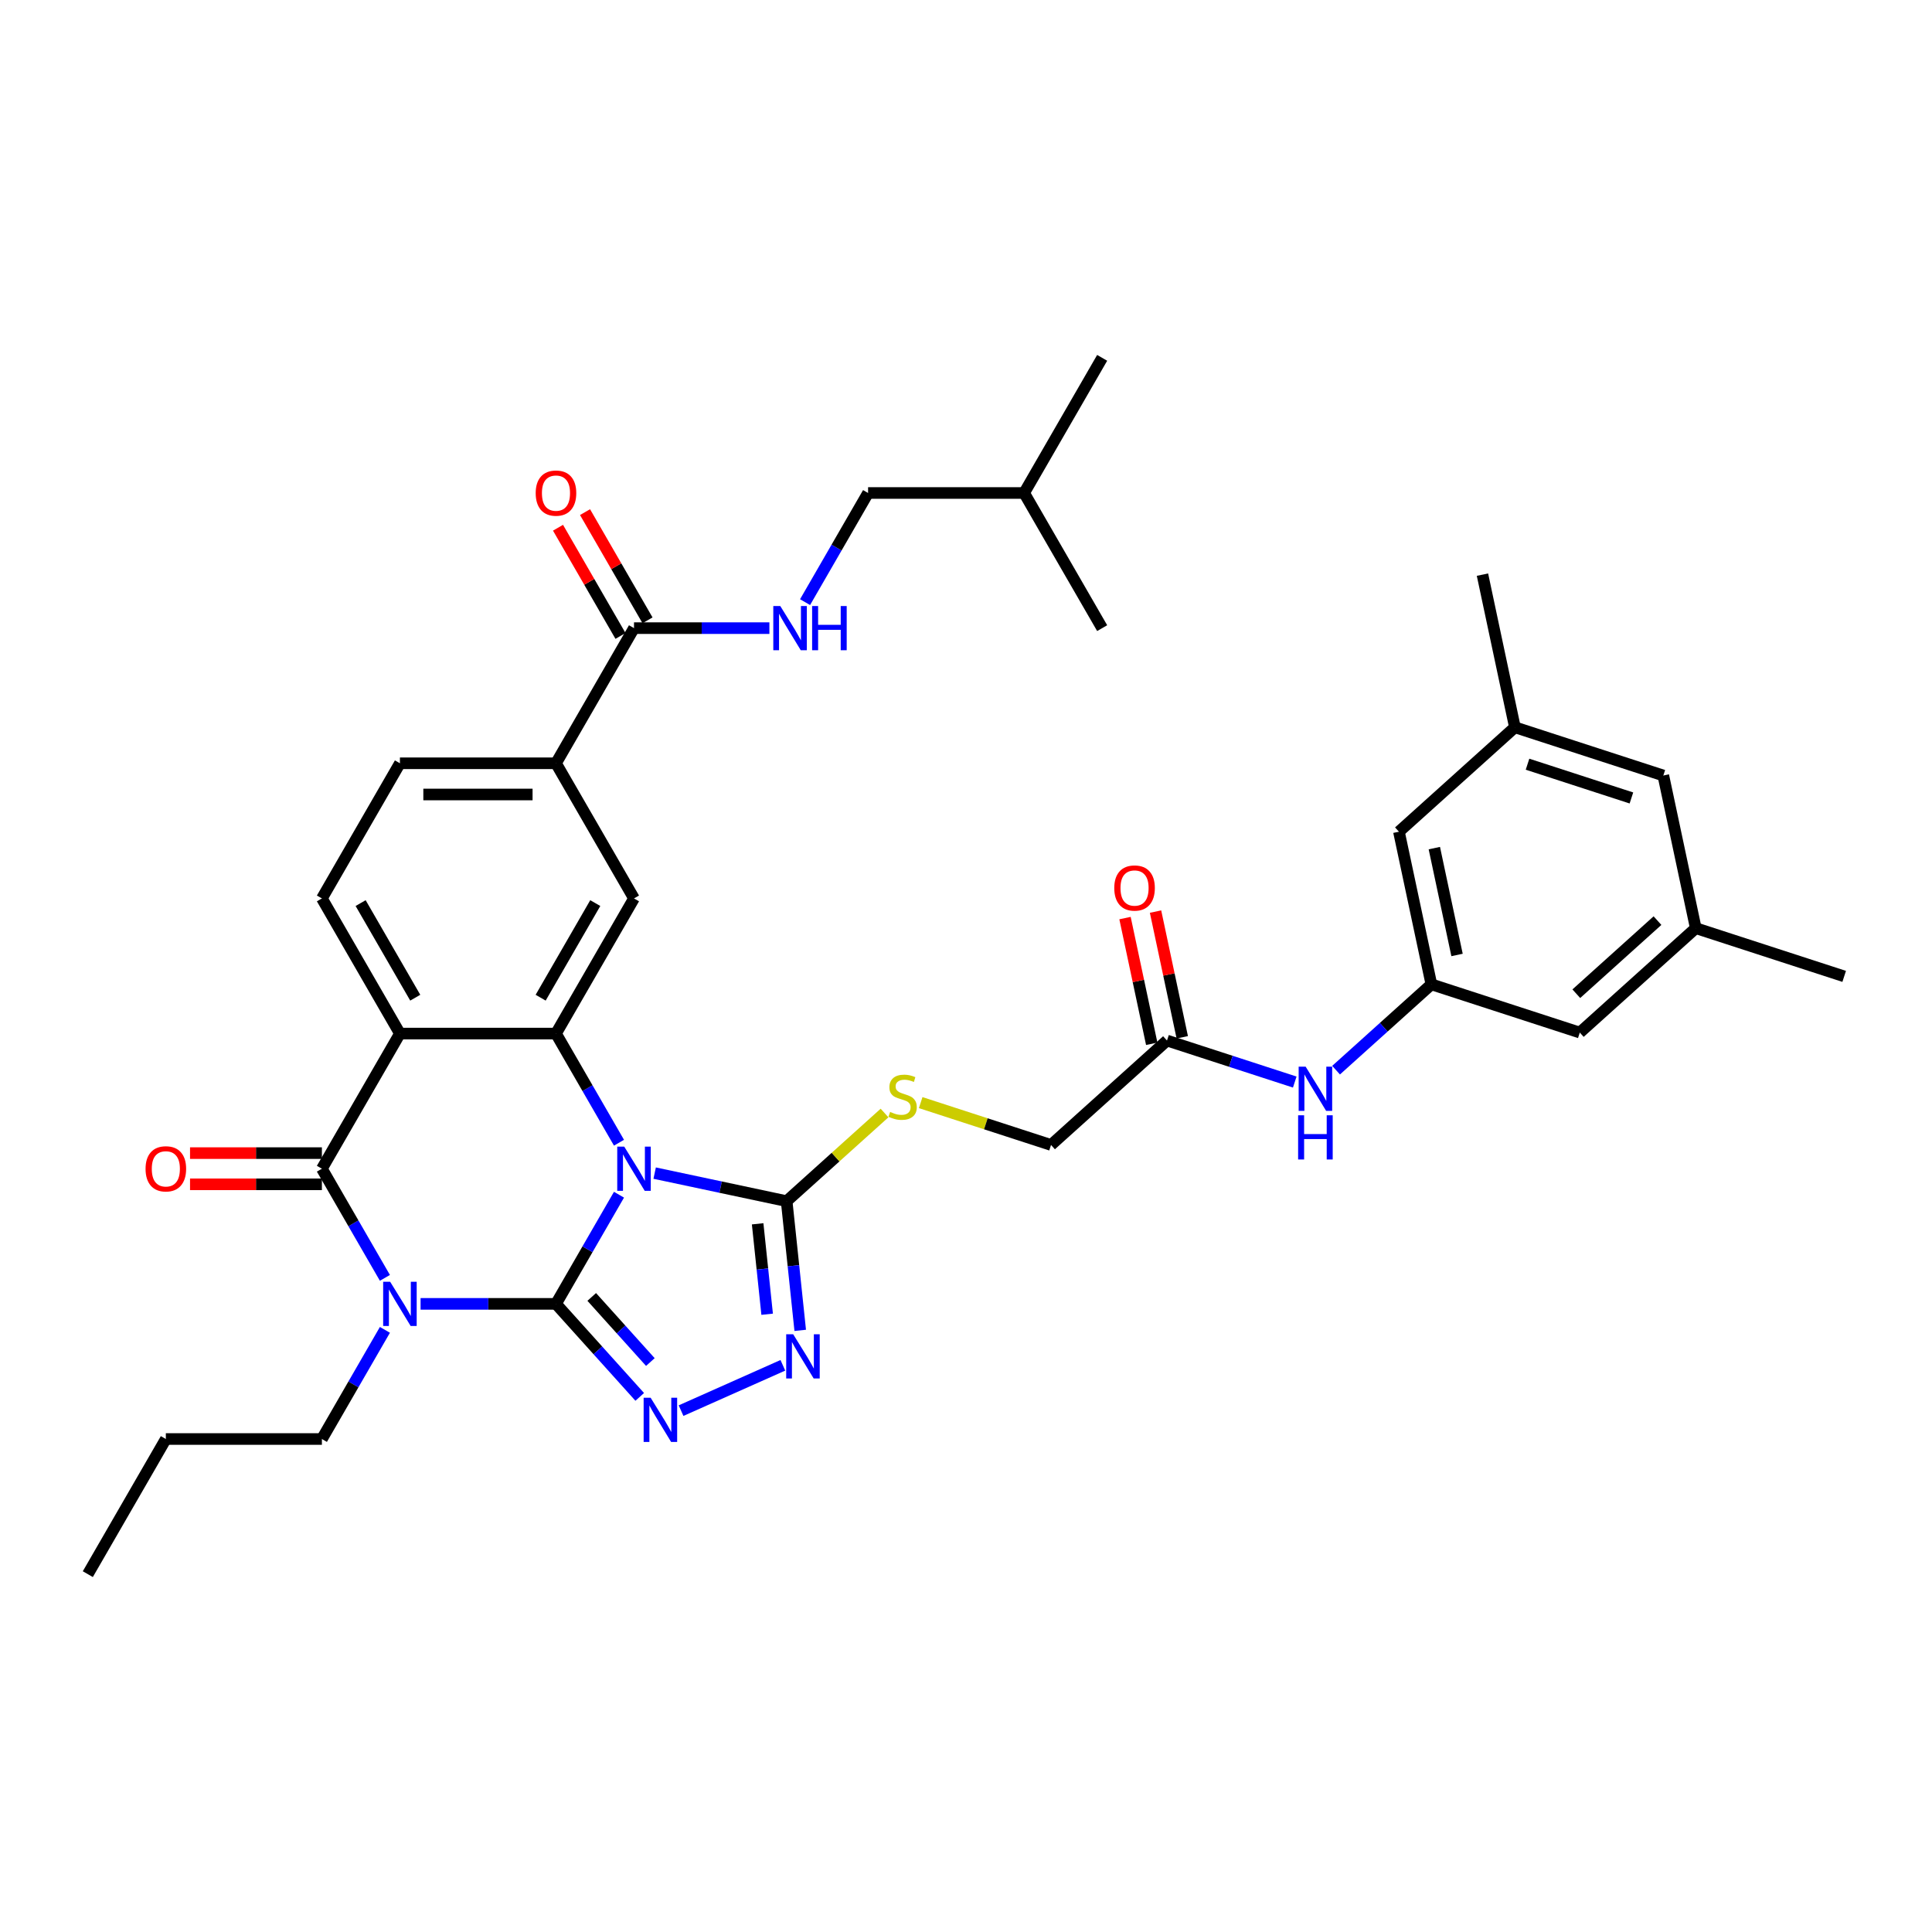 <?xml version='1.0' encoding='iso-8859-1'?>
<svg version='1.1' baseProfile='full'
              xmlns='http://www.w3.org/2000/svg'
                      xmlns:rdkit='http://www.rdkit.org/xml'
                      xmlns:xlink='http://www.w3.org/1999/xlink'
                  xml:space='preserve'
width='1000px' height='1000px' viewBox='0 0 1000 1000'>
<!-- END OF HEADER -->
<rect style='opacity:1.0;fill:#FFFFFF;stroke:none' width='1000' height='1000' x='0' y='0'> </rect>
<path class='bond-0' d='M 287.772,674.878 L 304.081,646.63' style='fill:none;fill-rule:evenodd;stroke:#000000;stroke-width:6px;stroke-linecap:butt;stroke-linejoin:miter;stroke-opacity:1' />
<path class='bond-0' d='M 304.081,646.63 L 320.389,618.383' style='fill:none;fill-rule:evenodd;stroke:#0000FF;stroke-width:6px;stroke-linecap:butt;stroke-linejoin:miter;stroke-opacity:1' />
<path class='bond-1' d='M 287.772,674.878 L 252.733,674.878' style='fill:none;fill-rule:evenodd;stroke:#000000;stroke-width:6px;stroke-linecap:butt;stroke-linejoin:miter;stroke-opacity:1' />
<path class='bond-1' d='M 252.733,674.878 L 217.694,674.878' style='fill:none;fill-rule:evenodd;stroke:#0000FF;stroke-width:6px;stroke-linecap:butt;stroke-linejoin:miter;stroke-opacity:1' />
<path class='bond-5' d='M 287.772,674.878 L 309.449,698.952' style='fill:none;fill-rule:evenodd;stroke:#000000;stroke-width:6px;stroke-linecap:butt;stroke-linejoin:miter;stroke-opacity:1' />
<path class='bond-5' d='M 309.449,698.952 L 331.125,723.026' style='fill:none;fill-rule:evenodd;stroke:#0000FF;stroke-width:6px;stroke-linecap:butt;stroke-linejoin:miter;stroke-opacity:1' />
<path class='bond-5' d='M 306.28,671.29 L 321.454,688.142' style='fill:none;fill-rule:evenodd;stroke:#000000;stroke-width:6px;stroke-linecap:butt;stroke-linejoin:miter;stroke-opacity:1' />
<path class='bond-5' d='M 321.454,688.142 L 336.627,704.994' style='fill:none;fill-rule:evenodd;stroke:#0000FF;stroke-width:6px;stroke-linecap:butt;stroke-linejoin:miter;stroke-opacity:1' />
<path class='bond-3' d='M 320.389,591.47 L 304.081,563.223' style='fill:none;fill-rule:evenodd;stroke:#0000FF;stroke-width:6px;stroke-linecap:butt;stroke-linejoin:miter;stroke-opacity:1' />
<path class='bond-3' d='M 304.081,563.223 L 287.772,534.976' style='fill:none;fill-rule:evenodd;stroke:#000000;stroke-width:6px;stroke-linecap:butt;stroke-linejoin:miter;stroke-opacity:1' />
<path class='bond-6' d='M 338.853,607.2 L 373.009,614.46' style='fill:none;fill-rule:evenodd;stroke:#0000FF;stroke-width:6px;stroke-linecap:butt;stroke-linejoin:miter;stroke-opacity:1' />
<path class='bond-6' d='M 373.009,614.46 L 407.166,621.72' style='fill:none;fill-rule:evenodd;stroke:#000000;stroke-width:6px;stroke-linecap:butt;stroke-linejoin:miter;stroke-opacity:1' />
<path class='bond-2' d='M 199.23,661.421 L 182.922,633.174' style='fill:none;fill-rule:evenodd;stroke:#0000FF;stroke-width:6px;stroke-linecap:butt;stroke-linejoin:miter;stroke-opacity:1' />
<path class='bond-2' d='M 182.922,633.174 L 166.613,604.927' style='fill:none;fill-rule:evenodd;stroke:#000000;stroke-width:6px;stroke-linecap:butt;stroke-linejoin:miter;stroke-opacity:1' />
<path class='bond-21' d='M 199.23,688.334 L 182.922,716.582' style='fill:none;fill-rule:evenodd;stroke:#0000FF;stroke-width:6px;stroke-linecap:butt;stroke-linejoin:miter;stroke-opacity:1' />
<path class='bond-21' d='M 182.922,716.582 L 166.613,744.829' style='fill:none;fill-rule:evenodd;stroke:#000000;stroke-width:6px;stroke-linecap:butt;stroke-linejoin:miter;stroke-opacity:1' />
<path class='bond-4' d='M 166.613,604.927 L 207,534.976' style='fill:none;fill-rule:evenodd;stroke:#000000;stroke-width:6px;stroke-linecap:butt;stroke-linejoin:miter;stroke-opacity:1' />
<path class='bond-17' d='M 166.613,596.849 L 132.487,596.849' style='fill:none;fill-rule:evenodd;stroke:#000000;stroke-width:6px;stroke-linecap:butt;stroke-linejoin:miter;stroke-opacity:1' />
<path class='bond-17' d='M 132.487,596.849 L 98.361,596.849' style='fill:none;fill-rule:evenodd;stroke:#FF0000;stroke-width:6px;stroke-linecap:butt;stroke-linejoin:miter;stroke-opacity:1' />
<path class='bond-17' d='M 166.613,613.004 L 132.487,613.004' style='fill:none;fill-rule:evenodd;stroke:#000000;stroke-width:6px;stroke-linecap:butt;stroke-linejoin:miter;stroke-opacity:1' />
<path class='bond-17' d='M 132.487,613.004 L 98.361,613.004' style='fill:none;fill-rule:evenodd;stroke:#FF0000;stroke-width:6px;stroke-linecap:butt;stroke-linejoin:miter;stroke-opacity:1' />
<path class='bond-8' d='M 287.772,534.976 L 328.158,465.024' style='fill:none;fill-rule:evenodd;stroke:#000000;stroke-width:6px;stroke-linecap:butt;stroke-linejoin:miter;stroke-opacity:1' />
<path class='bond-8' d='M 279.84,516.406 L 308.11,467.44' style='fill:none;fill-rule:evenodd;stroke:#000000;stroke-width:6px;stroke-linecap:butt;stroke-linejoin:miter;stroke-opacity:1' />
<path class='bond-37' d='M 287.772,534.976 L 207,534.976' style='fill:none;fill-rule:evenodd;stroke:#000000;stroke-width:6px;stroke-linecap:butt;stroke-linejoin:miter;stroke-opacity:1' />
<path class='bond-11' d='M 207,534.976 L 166.613,465.024' style='fill:none;fill-rule:evenodd;stroke:#000000;stroke-width:6px;stroke-linecap:butt;stroke-linejoin:miter;stroke-opacity:1' />
<path class='bond-11' d='M 214.932,516.406 L 186.661,467.44' style='fill:none;fill-rule:evenodd;stroke:#000000;stroke-width:6px;stroke-linecap:butt;stroke-linejoin:miter;stroke-opacity:1' />
<path class='bond-7' d='M 352.514,730.142 L 405.207,706.681' style='fill:none;fill-rule:evenodd;stroke:#0000FF;stroke-width:6px;stroke-linecap:butt;stroke-linejoin:miter;stroke-opacity:1' />
<path class='bond-12' d='M 407.166,621.72 L 432.502,598.907' style='fill:none;fill-rule:evenodd;stroke:#000000;stroke-width:6px;stroke-linecap:butt;stroke-linejoin:miter;stroke-opacity:1' />
<path class='bond-12' d='M 432.502,598.907 L 457.838,576.095' style='fill:none;fill-rule:evenodd;stroke:#CCCC00;stroke-width:6px;stroke-linecap:butt;stroke-linejoin:miter;stroke-opacity:1' />
<path class='bond-36' d='M 407.166,621.72 L 410.68,655.157' style='fill:none;fill-rule:evenodd;stroke:#000000;stroke-width:6px;stroke-linecap:butt;stroke-linejoin:miter;stroke-opacity:1' />
<path class='bond-36' d='M 410.68,655.157 L 414.194,688.593' style='fill:none;fill-rule:evenodd;stroke:#0000FF;stroke-width:6px;stroke-linecap:butt;stroke-linejoin:miter;stroke-opacity:1' />
<path class='bond-36' d='M 392.154,633.44 L 394.614,656.845' style='fill:none;fill-rule:evenodd;stroke:#000000;stroke-width:6px;stroke-linecap:butt;stroke-linejoin:miter;stroke-opacity:1' />
<path class='bond-36' d='M 394.614,656.845 L 397.074,680.251' style='fill:none;fill-rule:evenodd;stroke:#0000FF;stroke-width:6px;stroke-linecap:butt;stroke-linejoin:miter;stroke-opacity:1' />
<path class='bond-10' d='M 328.158,465.024 L 287.772,395.073' style='fill:none;fill-rule:evenodd;stroke:#000000;stroke-width:6px;stroke-linecap:butt;stroke-linejoin:miter;stroke-opacity:1' />
<path class='bond-9' d='M 328.158,325.122 L 287.772,395.073' style='fill:none;fill-rule:evenodd;stroke:#000000;stroke-width:6px;stroke-linecap:butt;stroke-linejoin:miter;stroke-opacity:1' />
<path class='bond-13' d='M 328.158,325.122 L 363.197,325.122' style='fill:none;fill-rule:evenodd;stroke:#000000;stroke-width:6px;stroke-linecap:butt;stroke-linejoin:miter;stroke-opacity:1' />
<path class='bond-13' d='M 363.197,325.122 L 398.237,325.122' style='fill:none;fill-rule:evenodd;stroke:#0000FF;stroke-width:6px;stroke-linecap:butt;stroke-linejoin:miter;stroke-opacity:1' />
<path class='bond-19' d='M 335.153,321.084 L 318.985,293.079' style='fill:none;fill-rule:evenodd;stroke:#000000;stroke-width:6px;stroke-linecap:butt;stroke-linejoin:miter;stroke-opacity:1' />
<path class='bond-19' d='M 318.985,293.079 L 302.816,265.074' style='fill:none;fill-rule:evenodd;stroke:#FF0000;stroke-width:6px;stroke-linecap:butt;stroke-linejoin:miter;stroke-opacity:1' />
<path class='bond-19' d='M 321.163,329.161 L 304.995,301.156' style='fill:none;fill-rule:evenodd;stroke:#000000;stroke-width:6px;stroke-linecap:butt;stroke-linejoin:miter;stroke-opacity:1' />
<path class='bond-19' d='M 304.995,301.156 L 288.826,273.151' style='fill:none;fill-rule:evenodd;stroke:#FF0000;stroke-width:6px;stroke-linecap:butt;stroke-linejoin:miter;stroke-opacity:1' />
<path class='bond-38' d='M 287.772,395.073 L 207,395.073' style='fill:none;fill-rule:evenodd;stroke:#000000;stroke-width:6px;stroke-linecap:butt;stroke-linejoin:miter;stroke-opacity:1' />
<path class='bond-38' d='M 275.656,411.228 L 219.115,411.228' style='fill:none;fill-rule:evenodd;stroke:#000000;stroke-width:6px;stroke-linecap:butt;stroke-linejoin:miter;stroke-opacity:1' />
<path class='bond-18' d='M 166.613,465.024 L 207,395.073' style='fill:none;fill-rule:evenodd;stroke:#000000;stroke-width:6px;stroke-linecap:butt;stroke-linejoin:miter;stroke-opacity:1' />
<path class='bond-24' d='M 476.545,570.712 L 510.278,581.672' style='fill:none;fill-rule:evenodd;stroke:#CCCC00;stroke-width:6px;stroke-linecap:butt;stroke-linejoin:miter;stroke-opacity:1' />
<path class='bond-24' d='M 510.278,581.672 L 544.011,592.633' style='fill:none;fill-rule:evenodd;stroke:#000000;stroke-width:6px;stroke-linecap:butt;stroke-linejoin:miter;stroke-opacity:1' />
<path class='bond-28' d='M 416.7,311.666 L 433.009,283.418' style='fill:none;fill-rule:evenodd;stroke:#0000FF;stroke-width:6px;stroke-linecap:butt;stroke-linejoin:miter;stroke-opacity:1' />
<path class='bond-28' d='M 433.009,283.418 L 449.317,255.171' style='fill:none;fill-rule:evenodd;stroke:#000000;stroke-width:6px;stroke-linecap:butt;stroke-linejoin:miter;stroke-opacity:1' />
<path class='bond-14' d='M 740.881,509.498 L 716.216,531.707' style='fill:none;fill-rule:evenodd;stroke:#000000;stroke-width:6px;stroke-linecap:butt;stroke-linejoin:miter;stroke-opacity:1' />
<path class='bond-14' d='M 716.216,531.707 L 691.55,553.916' style='fill:none;fill-rule:evenodd;stroke:#0000FF;stroke-width:6px;stroke-linecap:butt;stroke-linejoin:miter;stroke-opacity:1' />
<path class='bond-25' d='M 740.881,509.498 L 817.701,534.458' style='fill:none;fill-rule:evenodd;stroke:#000000;stroke-width:6px;stroke-linecap:butt;stroke-linejoin:miter;stroke-opacity:1' />
<path class='bond-26' d='M 740.881,509.498 L 724.088,430.491' style='fill:none;fill-rule:evenodd;stroke:#000000;stroke-width:6px;stroke-linecap:butt;stroke-linejoin:miter;stroke-opacity:1' />
<path class='bond-26' d='M 754.164,494.288 L 742.408,438.983' style='fill:none;fill-rule:evenodd;stroke:#000000;stroke-width:6px;stroke-linecap:butt;stroke-linejoin:miter;stroke-opacity:1' />
<path class='bond-15' d='M 604.036,538.585 L 544.011,592.633' style='fill:none;fill-rule:evenodd;stroke:#000000;stroke-width:6px;stroke-linecap:butt;stroke-linejoin:miter;stroke-opacity:1' />
<path class='bond-16' d='M 604.036,538.585 L 637.099,549.328' style='fill:none;fill-rule:evenodd;stroke:#000000;stroke-width:6px;stroke-linecap:butt;stroke-linejoin:miter;stroke-opacity:1' />
<path class='bond-16' d='M 637.099,549.328 L 670.161,560.071' style='fill:none;fill-rule:evenodd;stroke:#0000FF;stroke-width:6px;stroke-linecap:butt;stroke-linejoin:miter;stroke-opacity:1' />
<path class='bond-20' d='M 611.937,536.906 L 605.022,504.373' style='fill:none;fill-rule:evenodd;stroke:#000000;stroke-width:6px;stroke-linecap:butt;stroke-linejoin:miter;stroke-opacity:1' />
<path class='bond-20' d='M 605.022,504.373 L 598.107,471.84' style='fill:none;fill-rule:evenodd;stroke:#FF0000;stroke-width:6px;stroke-linecap:butt;stroke-linejoin:miter;stroke-opacity:1' />
<path class='bond-20' d='M 596.136,540.265 L 589.221,507.732' style='fill:none;fill-rule:evenodd;stroke:#000000;stroke-width:6px;stroke-linecap:butt;stroke-linejoin:miter;stroke-opacity:1' />
<path class='bond-20' d='M 589.221,507.732 L 582.305,475.199' style='fill:none;fill-rule:evenodd;stroke:#FF0000;stroke-width:6px;stroke-linecap:butt;stroke-linejoin:miter;stroke-opacity:1' />
<path class='bond-32' d='M 166.613,744.829 L 85.841,744.829' style='fill:none;fill-rule:evenodd;stroke:#000000;stroke-width:6px;stroke-linecap:butt;stroke-linejoin:miter;stroke-opacity:1' />
<path class='bond-22' d='M 877.726,480.411 L 817.701,534.458' style='fill:none;fill-rule:evenodd;stroke:#000000;stroke-width:6px;stroke-linecap:butt;stroke-linejoin:miter;stroke-opacity:1' />
<path class='bond-22' d='M 857.913,476.513 L 815.895,514.346' style='fill:none;fill-rule:evenodd;stroke:#000000;stroke-width:6px;stroke-linecap:butt;stroke-linejoin:miter;stroke-opacity:1' />
<path class='bond-31' d='M 877.726,480.411 L 954.545,505.371' style='fill:none;fill-rule:evenodd;stroke:#000000;stroke-width:6px;stroke-linecap:butt;stroke-linejoin:miter;stroke-opacity:1' />
<path class='bond-39' d='M 877.726,480.411 L 860.933,401.403' style='fill:none;fill-rule:evenodd;stroke:#000000;stroke-width:6px;stroke-linecap:butt;stroke-linejoin:miter;stroke-opacity:1' />
<path class='bond-23' d='M 784.113,376.443 L 724.088,430.491' style='fill:none;fill-rule:evenodd;stroke:#000000;stroke-width:6px;stroke-linecap:butt;stroke-linejoin:miter;stroke-opacity:1' />
<path class='bond-27' d='M 784.113,376.443 L 860.933,401.403' style='fill:none;fill-rule:evenodd;stroke:#000000;stroke-width:6px;stroke-linecap:butt;stroke-linejoin:miter;stroke-opacity:1' />
<path class='bond-27' d='M 790.644,395.551 L 844.418,413.023' style='fill:none;fill-rule:evenodd;stroke:#000000;stroke-width:6px;stroke-linecap:butt;stroke-linejoin:miter;stroke-opacity:1' />
<path class='bond-30' d='M 784.113,376.443 L 767.32,297.436' style='fill:none;fill-rule:evenodd;stroke:#000000;stroke-width:6px;stroke-linecap:butt;stroke-linejoin:miter;stroke-opacity:1' />
<path class='bond-29' d='M 449.317,255.171 L 530.09,255.171' style='fill:none;fill-rule:evenodd;stroke:#000000;stroke-width:6px;stroke-linecap:butt;stroke-linejoin:miter;stroke-opacity:1' />
<path class='bond-33' d='M 530.09,255.171 L 570.476,185.22' style='fill:none;fill-rule:evenodd;stroke:#000000;stroke-width:6px;stroke-linecap:butt;stroke-linejoin:miter;stroke-opacity:1' />
<path class='bond-34' d='M 530.09,255.171 L 570.476,325.122' style='fill:none;fill-rule:evenodd;stroke:#000000;stroke-width:6px;stroke-linecap:butt;stroke-linejoin:miter;stroke-opacity:1' />
<path class='bond-35' d='M 85.841,744.829 L 45.455,814.78' style='fill:none;fill-rule:evenodd;stroke:#000000;stroke-width:6px;stroke-linecap:butt;stroke-linejoin:miter;stroke-opacity:1' />
<path  class='atom-1' d='M 323.102 593.489
L 330.598 605.605
Q 331.341 606.801, 332.536 608.965
Q 333.732 611.13, 333.796 611.259
L 333.796 593.489
L 336.833 593.489
L 336.833 616.364
L 333.699 616.364
L 325.654 603.117
Q 324.717 601.566, 323.716 599.789
Q 322.747 598.012, 322.456 597.463
L 322.456 616.364
L 319.483 616.364
L 319.483 593.489
L 323.102 593.489
' fill='#0000FF'/>
<path  class='atom-2' d='M 201.943 663.44
L 209.439 675.556
Q 210.182 676.752, 211.377 678.916
Q 212.573 681.081, 212.638 681.21
L 212.638 663.44
L 215.675 663.44
L 215.675 686.315
L 212.541 686.315
L 204.496 673.068
Q 203.559 671.517, 202.557 669.741
Q 201.588 667.964, 201.297 667.414
L 201.297 686.315
L 198.325 686.315
L 198.325 663.44
L 201.943 663.44
' fill='#0000FF'/>
<path  class='atom-6' d='M 336.763 723.466
L 344.259 735.582
Q 345.002 736.777, 346.197 738.942
Q 347.393 741.107, 347.457 741.236
L 347.457 723.466
L 350.494 723.466
L 350.494 746.341
L 347.36 746.341
L 339.316 733.094
Q 338.379 731.543, 337.377 729.766
Q 336.408 727.989, 336.117 727.44
L 336.117 746.341
L 333.145 746.341
L 333.145 723.466
L 336.763 723.466
' fill='#0000FF'/>
<path  class='atom-8' d='M 410.552 690.613
L 418.048 702.729
Q 418.791 703.924, 419.987 706.089
Q 421.182 708.254, 421.247 708.383
L 421.247 690.613
L 424.284 690.613
L 424.284 713.488
L 421.15 713.488
L 413.105 700.241
Q 412.168 698.69, 411.166 696.913
Q 410.197 695.136, 409.906 694.587
L 409.906 713.488
L 406.934 713.488
L 406.934 690.613
L 410.552 690.613
' fill='#0000FF'/>
<path  class='atom-13' d='M 460.73 575.524
Q 460.988 575.621, 462.054 576.073
Q 463.121 576.525, 464.284 576.816
Q 465.479 577.075, 466.642 577.075
Q 468.807 577.075, 470.067 576.041
Q 471.327 574.975, 471.327 573.133
Q 471.327 571.873, 470.681 571.098
Q 470.067 570.322, 469.098 569.902
Q 468.128 569.482, 466.513 568.997
Q 464.478 568.384, 463.25 567.802
Q 462.054 567.22, 461.182 565.993
Q 460.342 564.765, 460.342 562.697
Q 460.342 559.822, 462.281 558.045
Q 464.251 556.268, 468.128 556.268
Q 470.778 556.268, 473.783 557.528
L 473.039 560.016
Q 470.293 558.885, 468.225 558.885
Q 465.996 558.885, 464.768 559.822
Q 463.541 560.726, 463.573 562.309
Q 463.573 563.537, 464.187 564.28
Q 464.833 565.023, 465.738 565.443
Q 466.675 565.863, 468.225 566.348
Q 470.293 566.994, 471.521 567.64
Q 472.749 568.287, 473.621 569.611
Q 474.526 570.904, 474.526 573.133
Q 474.526 576.299, 472.393 578.012
Q 470.293 579.692, 466.771 579.692
Q 464.736 579.692, 463.185 579.239
Q 461.667 578.819, 459.857 578.076
L 460.73 575.524
' fill='#CCCC00'/>
<path  class='atom-14' d='M 403.875 313.685
L 411.37 325.801
Q 412.113 326.996, 413.309 329.161
Q 414.504 331.326, 414.569 331.455
L 414.569 313.685
L 417.606 313.685
L 417.606 336.56
L 414.472 336.56
L 406.427 323.313
Q 405.49 321.762, 404.488 319.985
Q 403.519 318.208, 403.228 317.659
L 403.228 336.56
L 400.256 336.56
L 400.256 313.685
L 403.875 313.685
' fill='#0000FF'/>
<path  class='atom-14' d='M 420.352 313.685
L 423.454 313.685
L 423.454 323.41
L 435.15 323.41
L 435.15 313.685
L 438.251 313.685
L 438.251 336.56
L 435.15 336.56
L 435.15 325.995
L 423.454 325.995
L 423.454 336.56
L 420.352 336.56
L 420.352 313.685
' fill='#0000FF'/>
<path  class='atom-17' d='M 675.799 552.108
L 683.295 564.224
Q 684.038 565.419, 685.234 567.584
Q 686.429 569.749, 686.494 569.878
L 686.494 552.108
L 689.531 552.108
L 689.531 574.983
L 686.397 574.983
L 678.352 561.736
Q 677.415 560.185, 676.413 558.408
Q 675.444 556.631, 675.153 556.082
L 675.153 574.983
L 672.181 574.983
L 672.181 552.108
L 675.799 552.108
' fill='#0000FF'/>
<path  class='atom-17' d='M 671.906 577.27
L 675.008 577.27
L 675.008 586.995
L 686.704 586.995
L 686.704 577.27
L 689.805 577.27
L 689.805 600.145
L 686.704 600.145
L 686.704 589.58
L 675.008 589.58
L 675.008 600.145
L 671.906 600.145
L 671.906 577.27
' fill='#0000FF'/>
<path  class='atom-18' d='M 75.34 604.991
Q 75.34 599.499, 78.054 596.429
Q 80.768 593.36, 85.841 593.36
Q 90.913 593.36, 93.627 596.429
Q 96.341 599.499, 96.341 604.991
Q 96.341 610.548, 93.595 613.715
Q 90.849 616.849, 85.841 616.849
Q 80.801 616.849, 78.054 613.715
Q 75.34 610.581, 75.34 604.991
M 85.841 614.264
Q 89.33 614.264, 91.204 611.938
Q 93.11 609.579, 93.11 604.991
Q 93.11 600.5, 91.204 598.239
Q 89.33 595.945, 85.841 595.945
Q 82.351 595.945, 80.445 598.206
Q 78.571 600.468, 78.571 604.991
Q 78.571 609.611, 80.445 611.938
Q 82.351 614.264, 85.841 614.264
' fill='#FF0000'/>
<path  class='atom-20' d='M 277.272 255.236
Q 277.272 249.743, 279.986 246.674
Q 282.7 243.605, 287.772 243.605
Q 292.845 243.605, 295.559 246.674
Q 298.273 249.743, 298.273 255.236
Q 298.273 260.793, 295.526 263.959
Q 292.78 267.093, 287.772 267.093
Q 282.732 267.093, 279.986 263.959
Q 277.272 260.825, 277.272 255.236
M 287.772 264.509
Q 291.261 264.509, 293.135 262.182
Q 295.042 259.824, 295.042 255.236
Q 295.042 250.745, 293.135 248.483
Q 291.261 246.189, 287.772 246.189
Q 284.283 246.189, 282.376 248.451
Q 280.503 250.713, 280.503 255.236
Q 280.503 259.856, 282.376 262.182
Q 284.283 264.509, 287.772 264.509
' fill='#FF0000'/>
<path  class='atom-21' d='M 576.742 459.643
Q 576.742 454.15, 579.456 451.081
Q 582.17 448.011, 587.243 448.011
Q 592.315 448.011, 595.029 451.081
Q 597.743 454.15, 597.743 459.643
Q 597.743 465.2, 594.997 468.366
Q 592.251 471.5, 587.243 471.5
Q 582.203 471.5, 579.456 468.366
Q 576.742 465.232, 576.742 459.643
M 587.243 468.915
Q 590.732 468.915, 592.606 466.589
Q 594.512 464.231, 594.512 459.643
Q 594.512 455.152, 592.606 452.89
Q 590.732 450.596, 587.243 450.596
Q 583.753 450.596, 581.847 452.858
Q 579.973 455.119, 579.973 459.643
Q 579.973 464.263, 581.847 466.589
Q 583.753 468.915, 587.243 468.915
' fill='#FF0000'/>
</svg>
